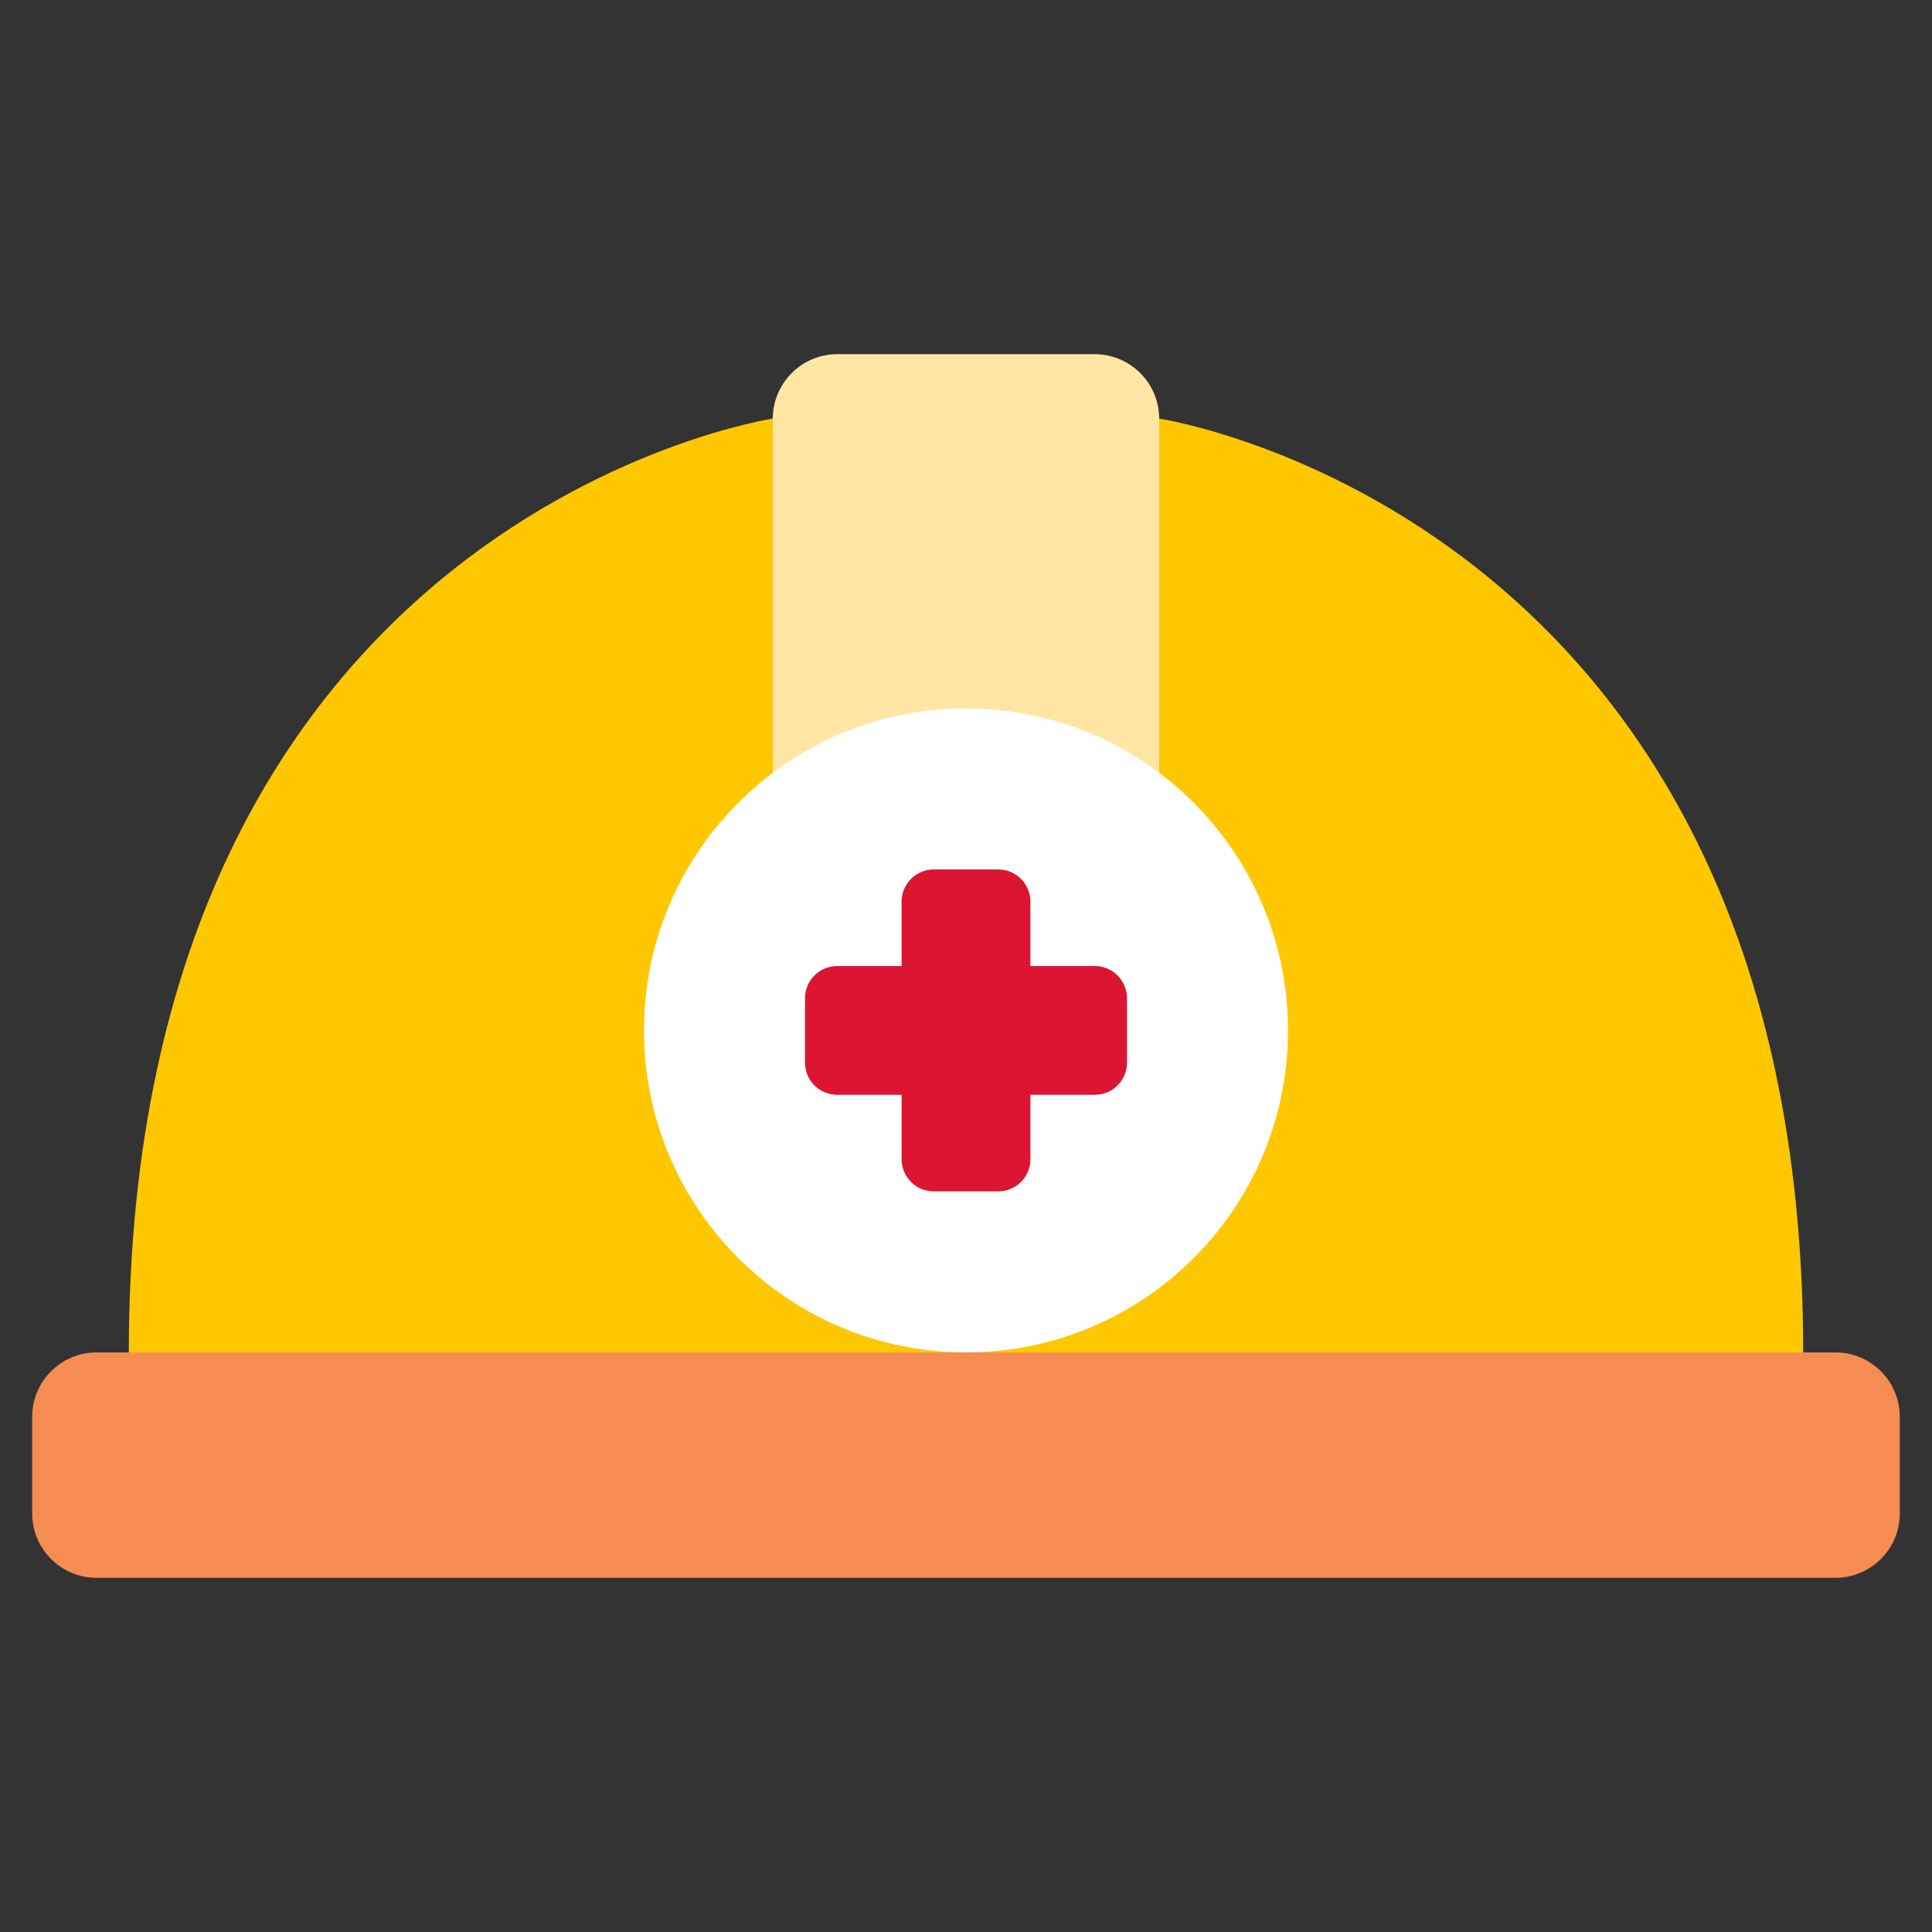 <svg width="64" height="64" viewBox="0 0 64 64" fill="none" xmlns="http://www.w3.org/2000/svg">
<rect x="0" y="0" width="64" height="64" fill="#333333" stroke="none"/>
<path d="M59.733 44.8L58.667 46.934H5.333L4.267 44.8C4.267 17.067 25.6 13.867 25.6 13.867H38.4C38.4 13.867 59.733 17.067 59.733 44.8Z" fill="#FFC700"/>
<path d="M60.8 44.801H3.2C2.022 44.801 1.066 45.756 1.066 46.934V50.134C1.066 51.312 2.022 52.267 3.2 52.267H60.8C61.978 52.267 62.933 51.312 62.933 50.134V46.934C62.933 45.756 61.978 44.801 60.8 44.801Z" fill="#F58D53"/>
<path d="M25.6 25.61V13.866C25.601 13.3 25.827 12.759 26.226 12.359C26.626 11.959 27.168 11.734 27.733 11.732H36.266C36.832 11.734 37.373 11.959 37.773 12.359C38.173 12.759 38.398 13.3 38.4 13.866V25.61H25.6Z" fill="#FFE6A5"/>
<path d="M32 44.8C37.891 44.8 42.666 40.025 42.666 34.133C42.666 28.242 37.891 23.467 32 23.467C26.109 23.467 21.333 28.242 21.333 34.133C21.333 40.025 26.109 44.8 32 44.8Z" fill="white"/>
<path d="M37.334 33.067V35.201C37.334 35.484 37.221 35.755 37.021 35.955C36.821 36.155 36.55 36.267 36.267 36.267H34.134V38.401C34.134 38.684 34.021 38.955 33.821 39.155C33.621 39.355 33.35 39.467 33.067 39.467H30.934C30.651 39.467 30.379 39.355 30.179 39.155C29.979 38.955 29.867 38.684 29.867 38.401V36.267H27.734C27.451 36.267 27.179 36.155 26.979 35.955C26.779 35.755 26.667 35.484 26.667 35.201V33.067C26.667 32.785 26.779 32.513 26.979 32.313C27.179 32.113 27.451 32.001 27.734 32.001H29.867V29.867C29.867 29.585 29.979 29.313 30.179 29.113C30.379 28.913 30.651 28.801 30.934 28.801H33.067C33.35 28.801 33.621 28.913 33.821 29.113C34.021 29.313 34.134 29.585 34.134 29.867V32.001H36.267C36.55 32.001 36.821 32.113 37.021 32.313C37.221 32.513 37.334 32.785 37.334 33.067Z" fill="#DC1533"/>
</svg>
